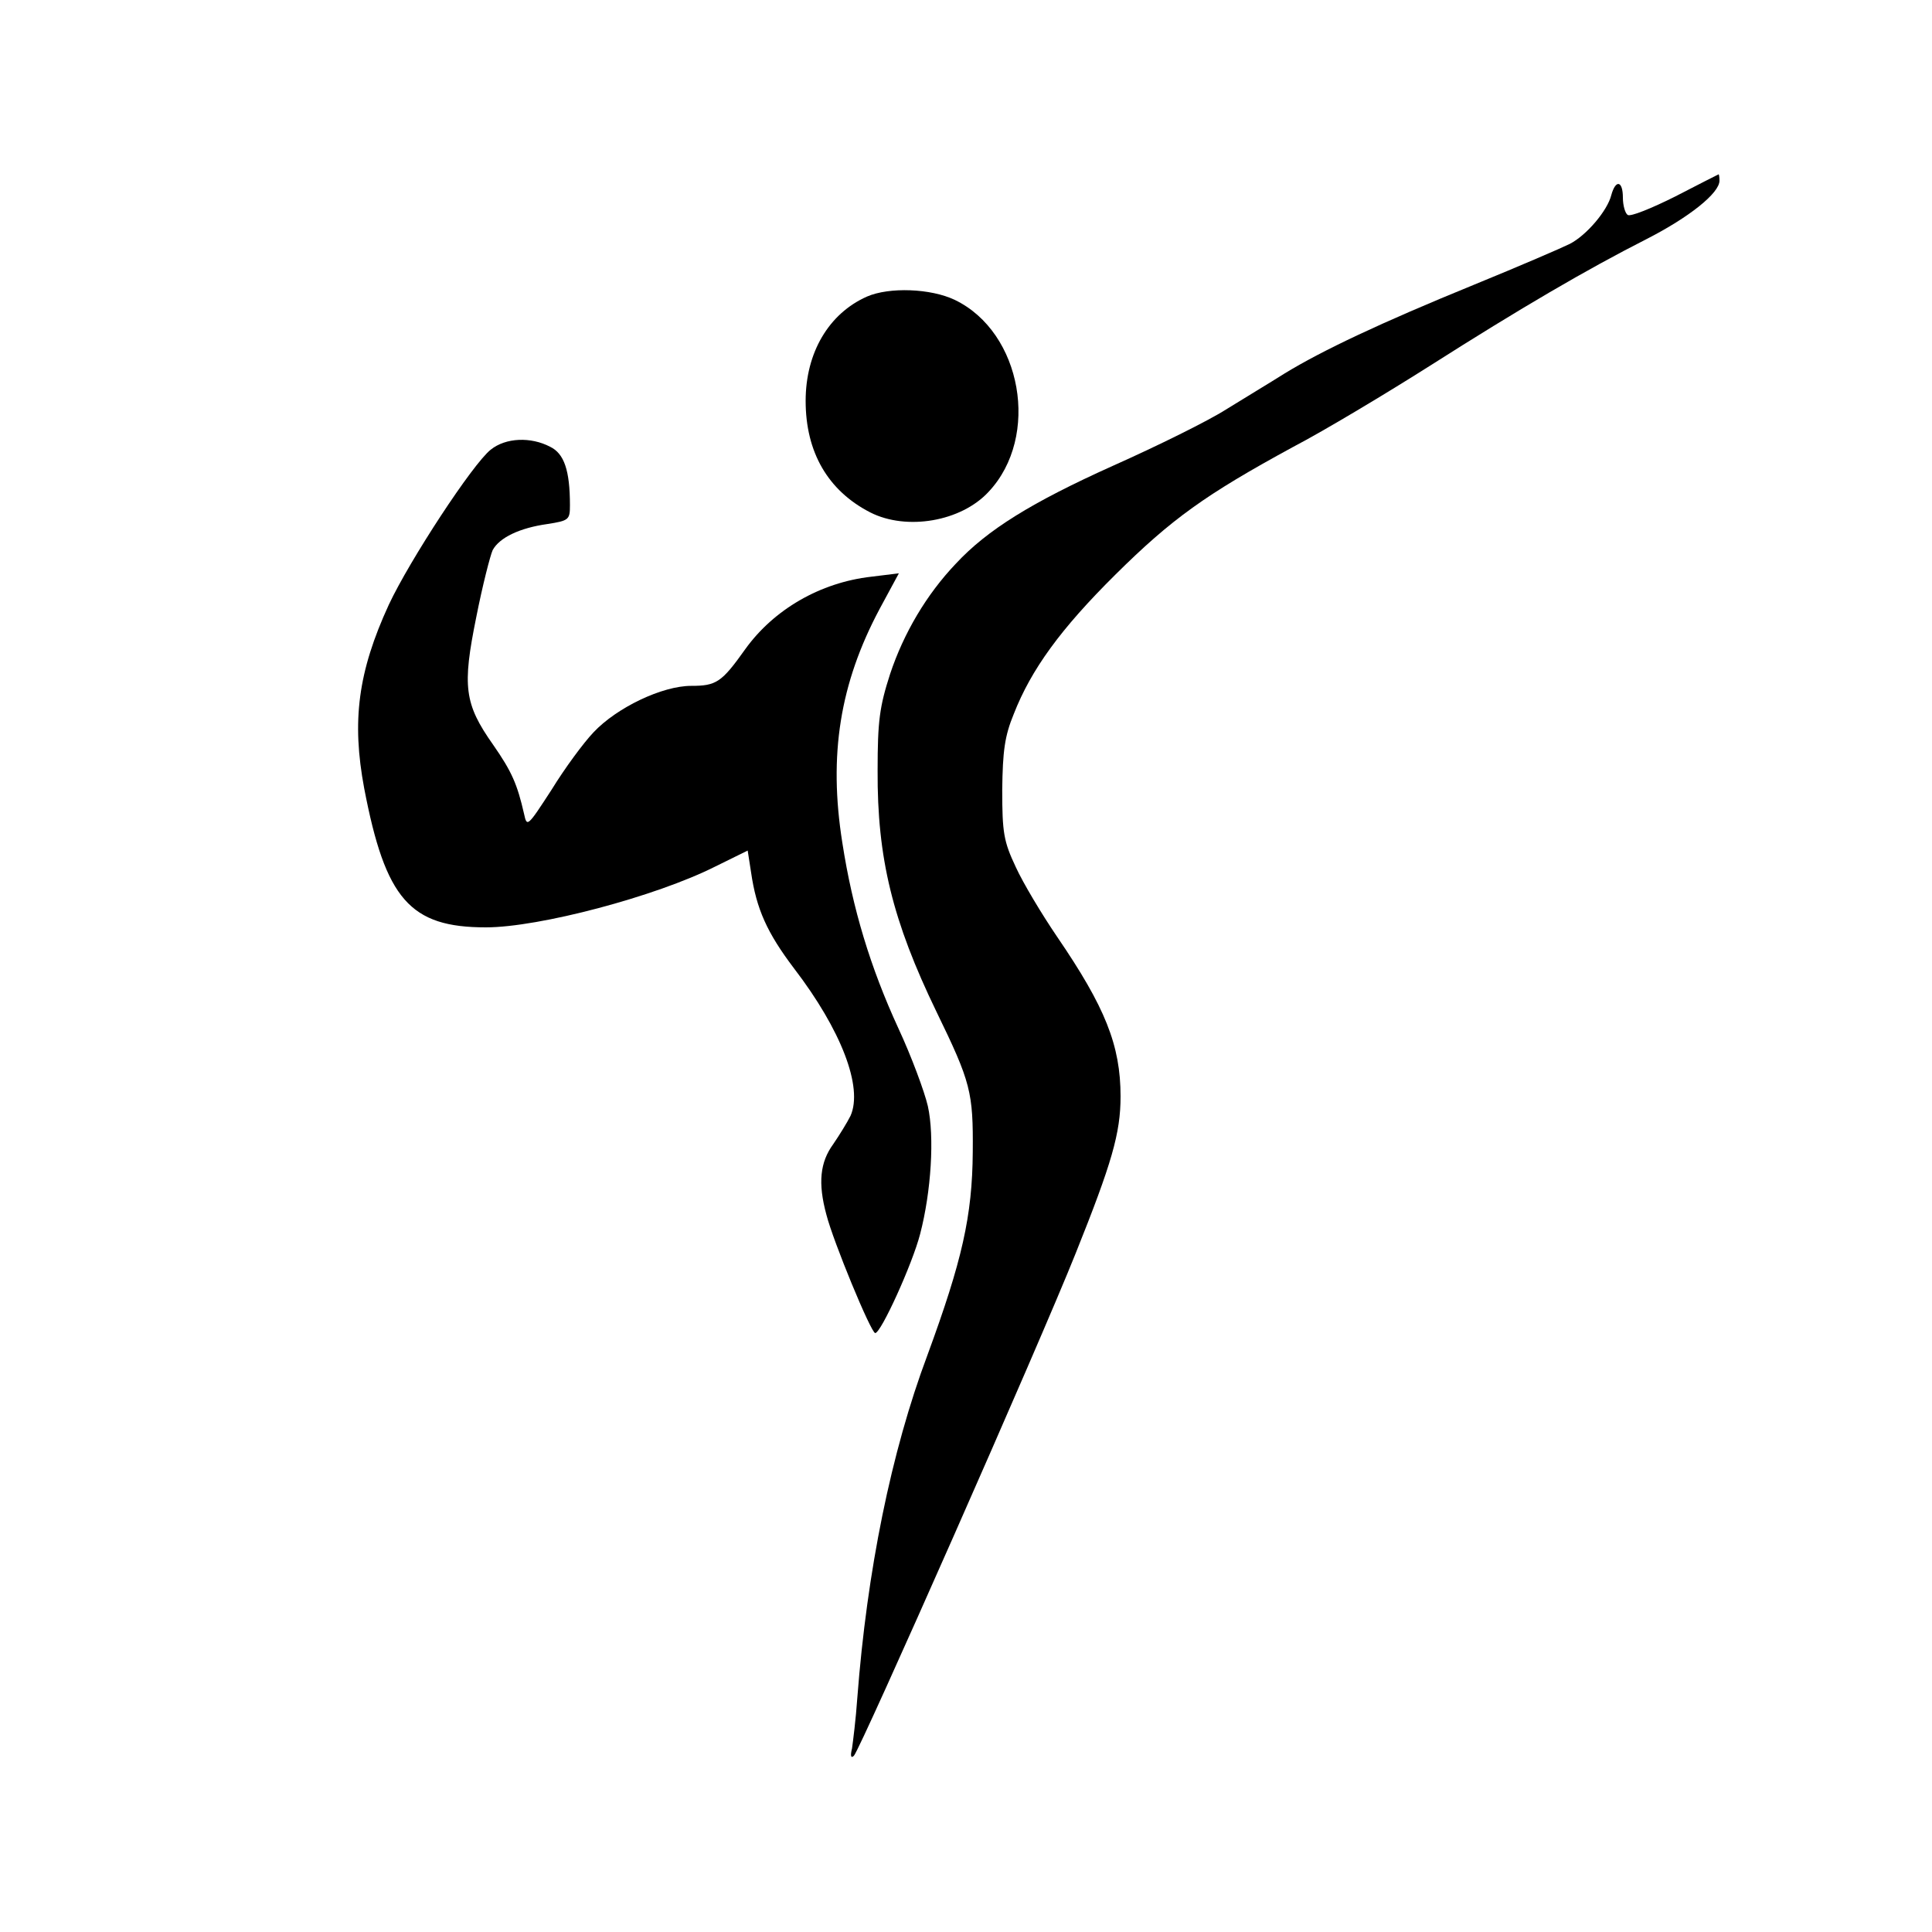 <?xml version="1.0" standalone="no"?>
<!DOCTYPE svg PUBLIC "-//W3C//DTD SVG 20010904//EN"
 "http://www.w3.org/TR/2001/REC-SVG-20010904/DTD/svg10.dtd">
<svg version="1.0" xmlns="http://www.w3.org/2000/svg"
 width="400pt" height="400pt" viewBox="0 0 400 400"
 preserveAspectRatio="xMidYMid meet">
<g transform="translate(0,400) scale(0.1,-0.1)"
fill="#000000" stroke="none">
<path d="M3468 3593 c-48 -24 -92 -42 -98 -38 -5 3 -10 19 -10 36 0 35 -15 38
-24 5 -8 -32 -51 -83 -86 -101 -16 -8 -104 -46 -197 -84 -196 -80 -316 -137
-393 -184 -30 -19 -85 -52 -122 -75 -36 -23 -141 -75 -233 -116 -169 -76 -261
-133 -326 -203 -61 -64 -108 -144 -136 -228 -22 -68 -26 -98 -26 -200 -1 -182
31 -312 122 -500 71 -146 76 -166 75 -290 -1 -133 -22 -225 -94 -421 -75 -200
-125 -447 -145 -709 -3 -44 -9 -91 -11 -105 -4 -16 -2 -21 4 -15 14 15 384
852 459 1040 75 187 93 249 93 325 0 106 -32 185 -131 330 -32 47 -71 112 -86
145 -25 53 -28 71 -28 160 1 80 5 111 24 157 36 92 97 176 210 288 117 116
187 166 367 264 67 35 195 112 285 169 187 119 324 199 448 262 88 45 151 95
151 121 0 7 -1 14 -2 13 -2 -1 -42 -21 -90 -46z"/>
<path d="M1795 3386 c-79 -35 -127 -116 -127 -216 0 -106 46 -186 134 -231 75
-38 188 -19 245 43 107 114 69 330 -70 397 -50 24 -136 27 -182 7z"/>
<path d="M1016 3069 c-37 -29 -168 -229 -211 -321 -64 -139 -77 -241 -51 -380
44 -230 95 -288 252 -288 110 0 352 64 475 126 l67 33 7 -45 c11 -76 33 -125
89 -199 98 -128 143 -246 117 -305 -7 -14 -23 -40 -36 -59 -27 -37 -32 -80
-14 -146 14 -55 92 -244 101 -245 12 0 77 143 93 205 23 88 30 202 16 265 -7
30 -34 103 -61 161 -58 126 -95 248 -116 384 -29 182 -5 330 77 484 l40 74
-57 -7 c-106 -12 -202 -68 -261 -150 -49 -69 -60 -76 -112 -76 -60 0 -154 -45
-202 -96 -21 -22 -60 -75 -87 -119 -50 -77 -51 -78 -57 -50 -14 61 -25 87 -64
143 -60 85 -64 121 -35 264 13 66 29 128 34 139 14 26 56 46 113 54 45 7 47 9
47 39 0 72 -12 107 -41 121 -40 21 -92 19 -123 -6z"/>
</g>
</svg>
